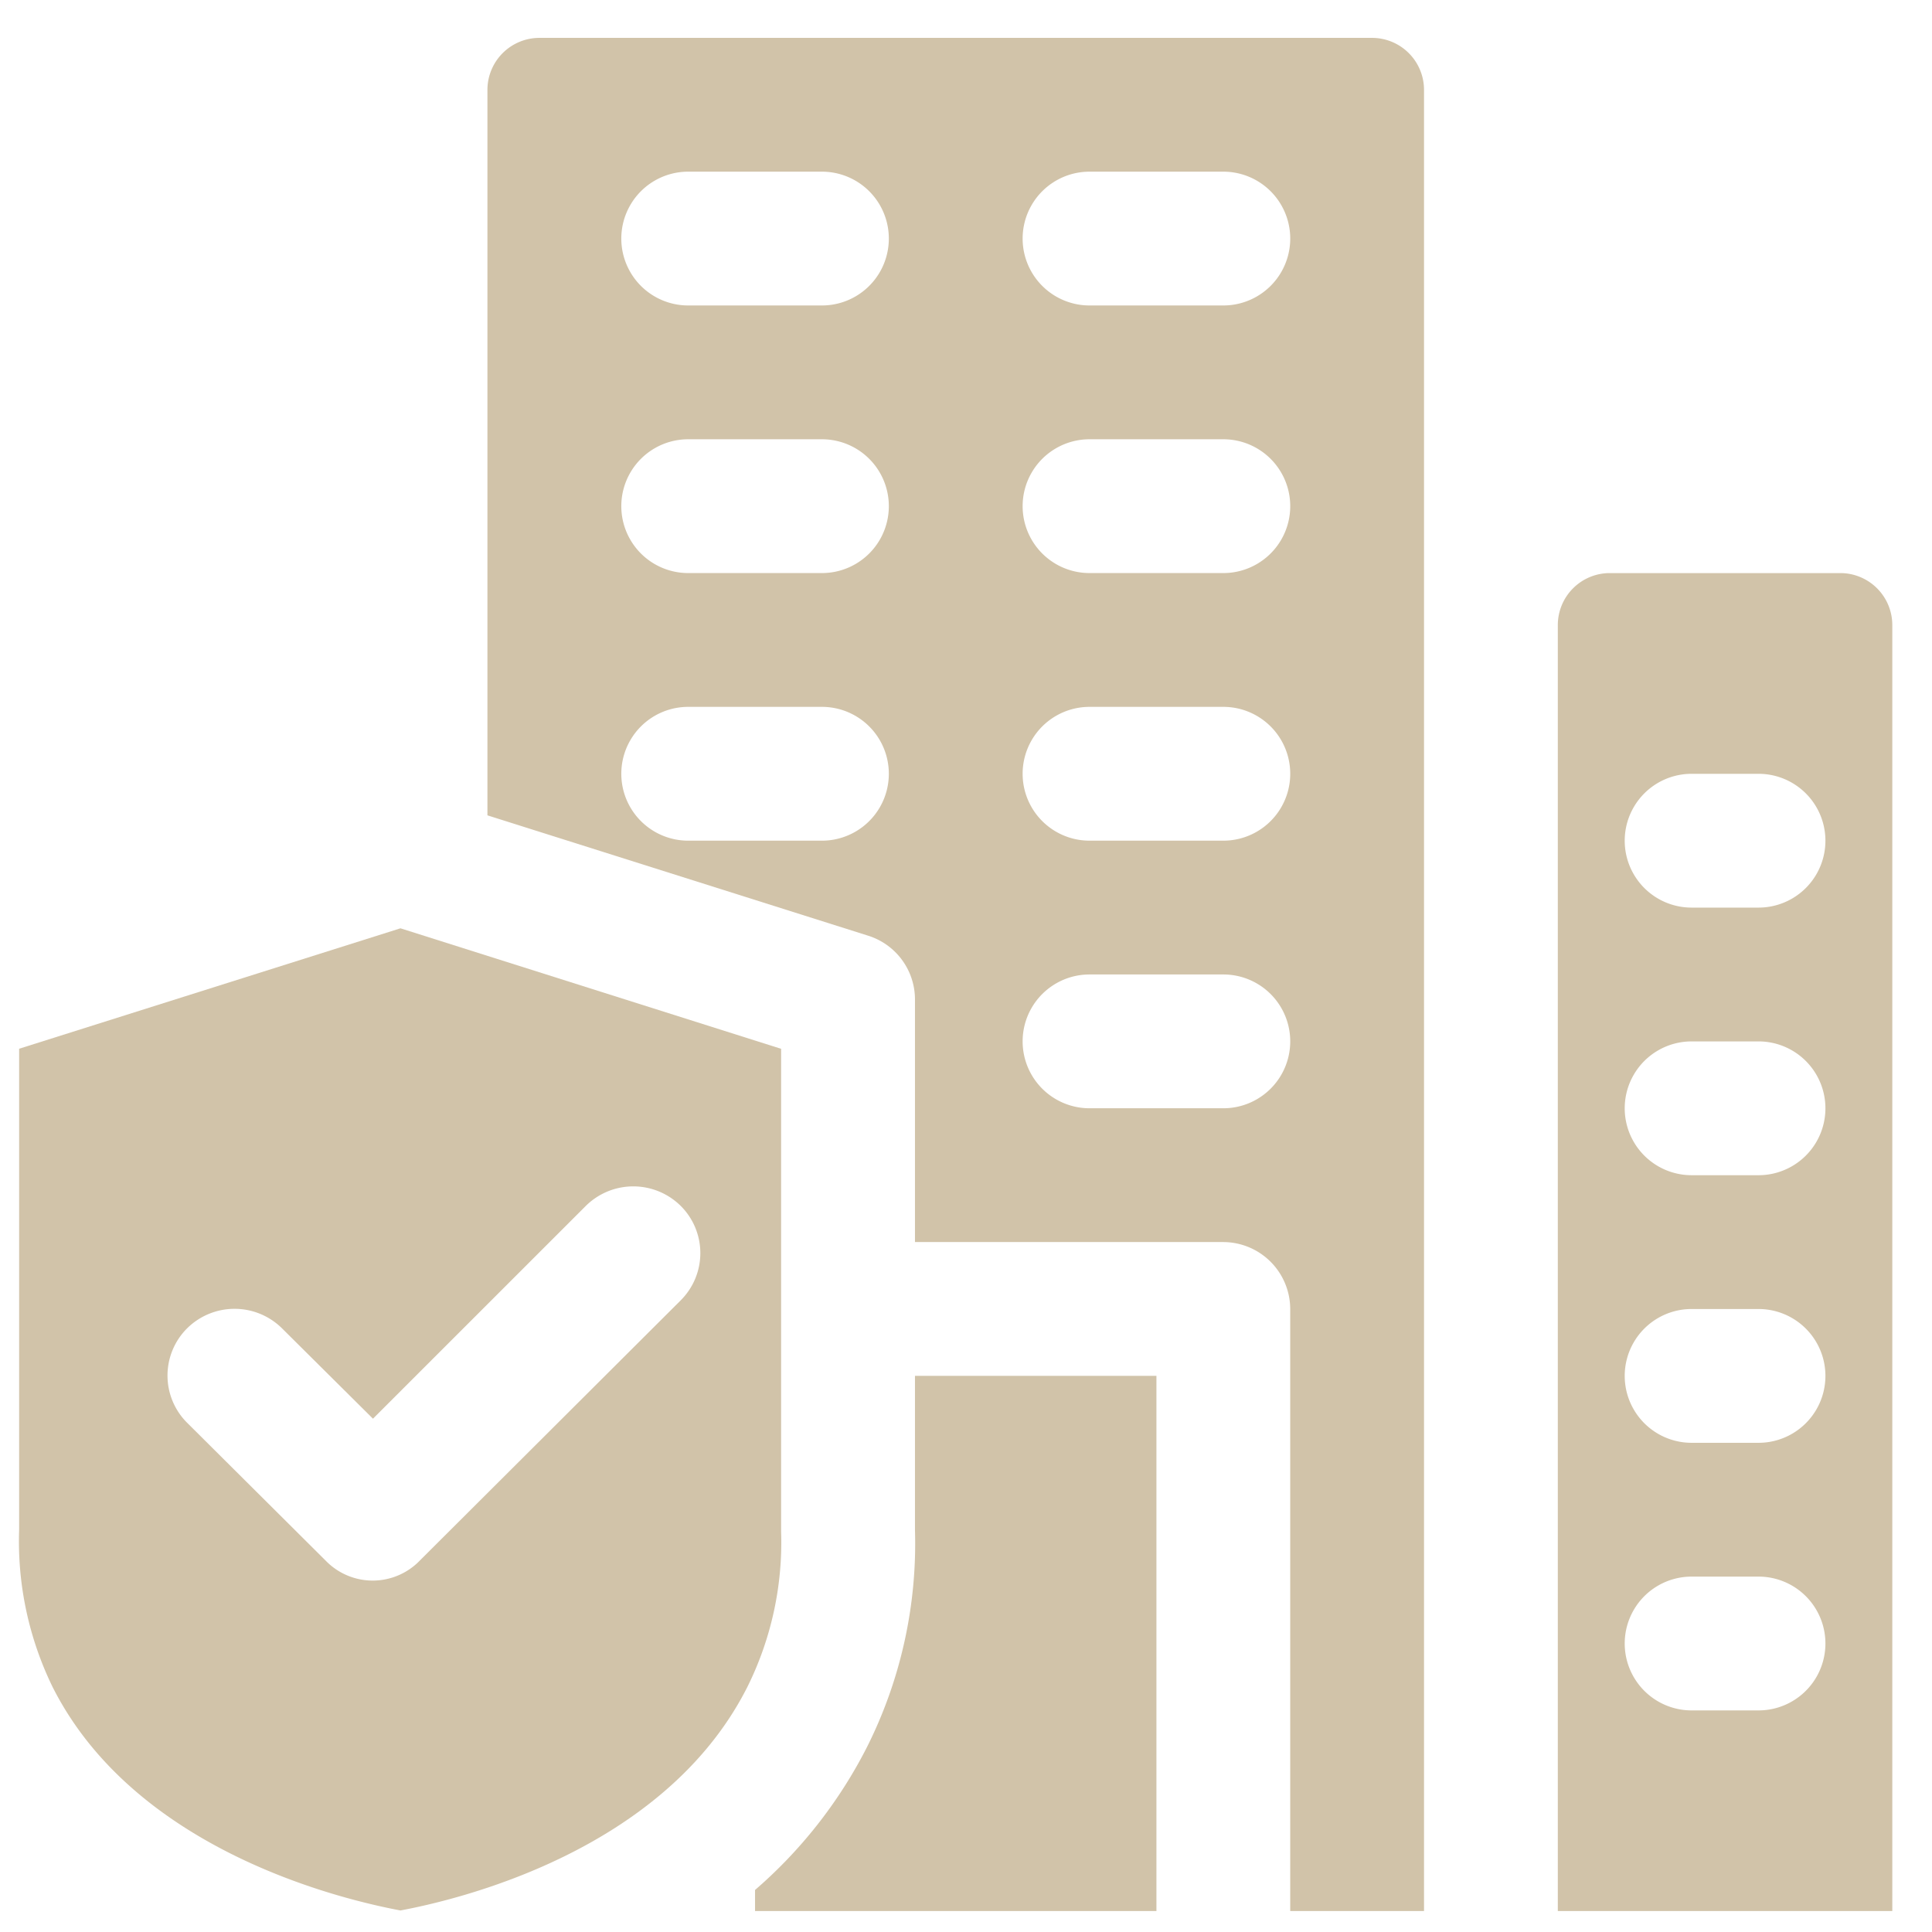 <svg xmlns="http://www.w3.org/2000/svg" width="102" height="102" viewBox="0 0 102 102"><g transform="translate(-979 -1975)"><g transform="translate(980 1977)"><path d="M8,2.746v38.3L28.1,47.4a3.53,3.53,0,0,1,2.472,3.391V63.575H46.851a3.543,3.543,0,0,1,3.532,3.532V98.894h7.064V2.746A2.746,2.746,0,0,0,54.7,0H10.746A2.746,2.746,0,0,0,8,2.746ZM25.66,42.383H18.6a3.532,3.532,0,1,1,0-7.064H25.66a3.532,3.532,0,1,1,0,7.064Zm0-14.128H18.6a3.532,3.532,0,0,1,0-7.064H25.66a3.532,3.532,0,1,1,0,7.064Zm0-14.128H18.6a3.532,3.532,0,1,1,0-7.064H25.66a3.532,3.532,0,1,1,0,7.064ZM46.851,56.511H39.788a3.532,3.532,0,1,1,0-7.064h7.064a3.532,3.532,0,1,1,0,7.064Zm0-14.128H39.788a3.532,3.532,0,1,1,0-7.064h7.064a3.532,3.532,0,1,1,0,7.064Zm0-14.128H39.788a3.532,3.532,0,0,1,0-7.064h7.064a3.532,3.532,0,0,1,0,7.064Zm0-14.128H39.788a3.532,3.532,0,1,1,0-7.064h7.064a3.532,3.532,0,1,1,0,7.064Z" transform="translate(16.734 0)" fill="#d1c3a9"/><path d="M20.139,15.211.007,21.569V46.964a17.546,17.546,0,0,0,1.766,8.3c4.415,8.759,15.541,11.267,18.366,11.8,2.826-.53,13.916-3.038,18.331-11.832a17.154,17.154,0,0,0,1.766-8.159v-25.5Zm14.8,19.638L21.164,48.588a3.455,3.455,0,0,1-4.98,0L8.873,41.313a3.518,3.518,0,0,1,0-4.98,3.56,3.56,0,0,1,5.015,0l4.8,4.768L29.923,29.869a3.56,3.56,0,0,1,5.015,0,3.517,3.517,0,0,1,0,4.98Z" transform="translate(0.003 31.799)" fill="#d1c3a9"/><path d="M12.571,51.113V50a24.864,24.864,0,0,0,5.919-7.561v0a23.94,23.94,0,0,0,2.525-11.439V22.857H33.763V51.113Z" transform="translate(26.291 47.781)" fill="#d1c3a9"/><path d="M26.286,11.888V79.781H43.945V11.888A2.746,2.746,0,0,0,41.2,9.143H29.032a2.746,2.746,0,0,0-2.746,2.746Zm10.6,57.3H33.35a3.532,3.532,0,1,1,0-7.064h3.532a3.532,3.532,0,1,1,0,7.064Zm0-14.128H33.35a3.532,3.532,0,1,1,0-7.064h3.532a3.532,3.532,0,1,1,0,7.064Zm0-14.128H33.35a3.532,3.532,0,1,1,0-7.064h3.532a3.532,3.532,0,1,1,0,7.064Zm0-14.128H33.35a3.532,3.532,0,1,1,0-7.064h3.532a3.532,3.532,0,1,1,0,7.064Z" transform="translate(54.959 19.113)" fill="#d1c3a9"/></g><rect width="102" height="102" transform="translate(979 1975)" fill="none"/></g></svg>